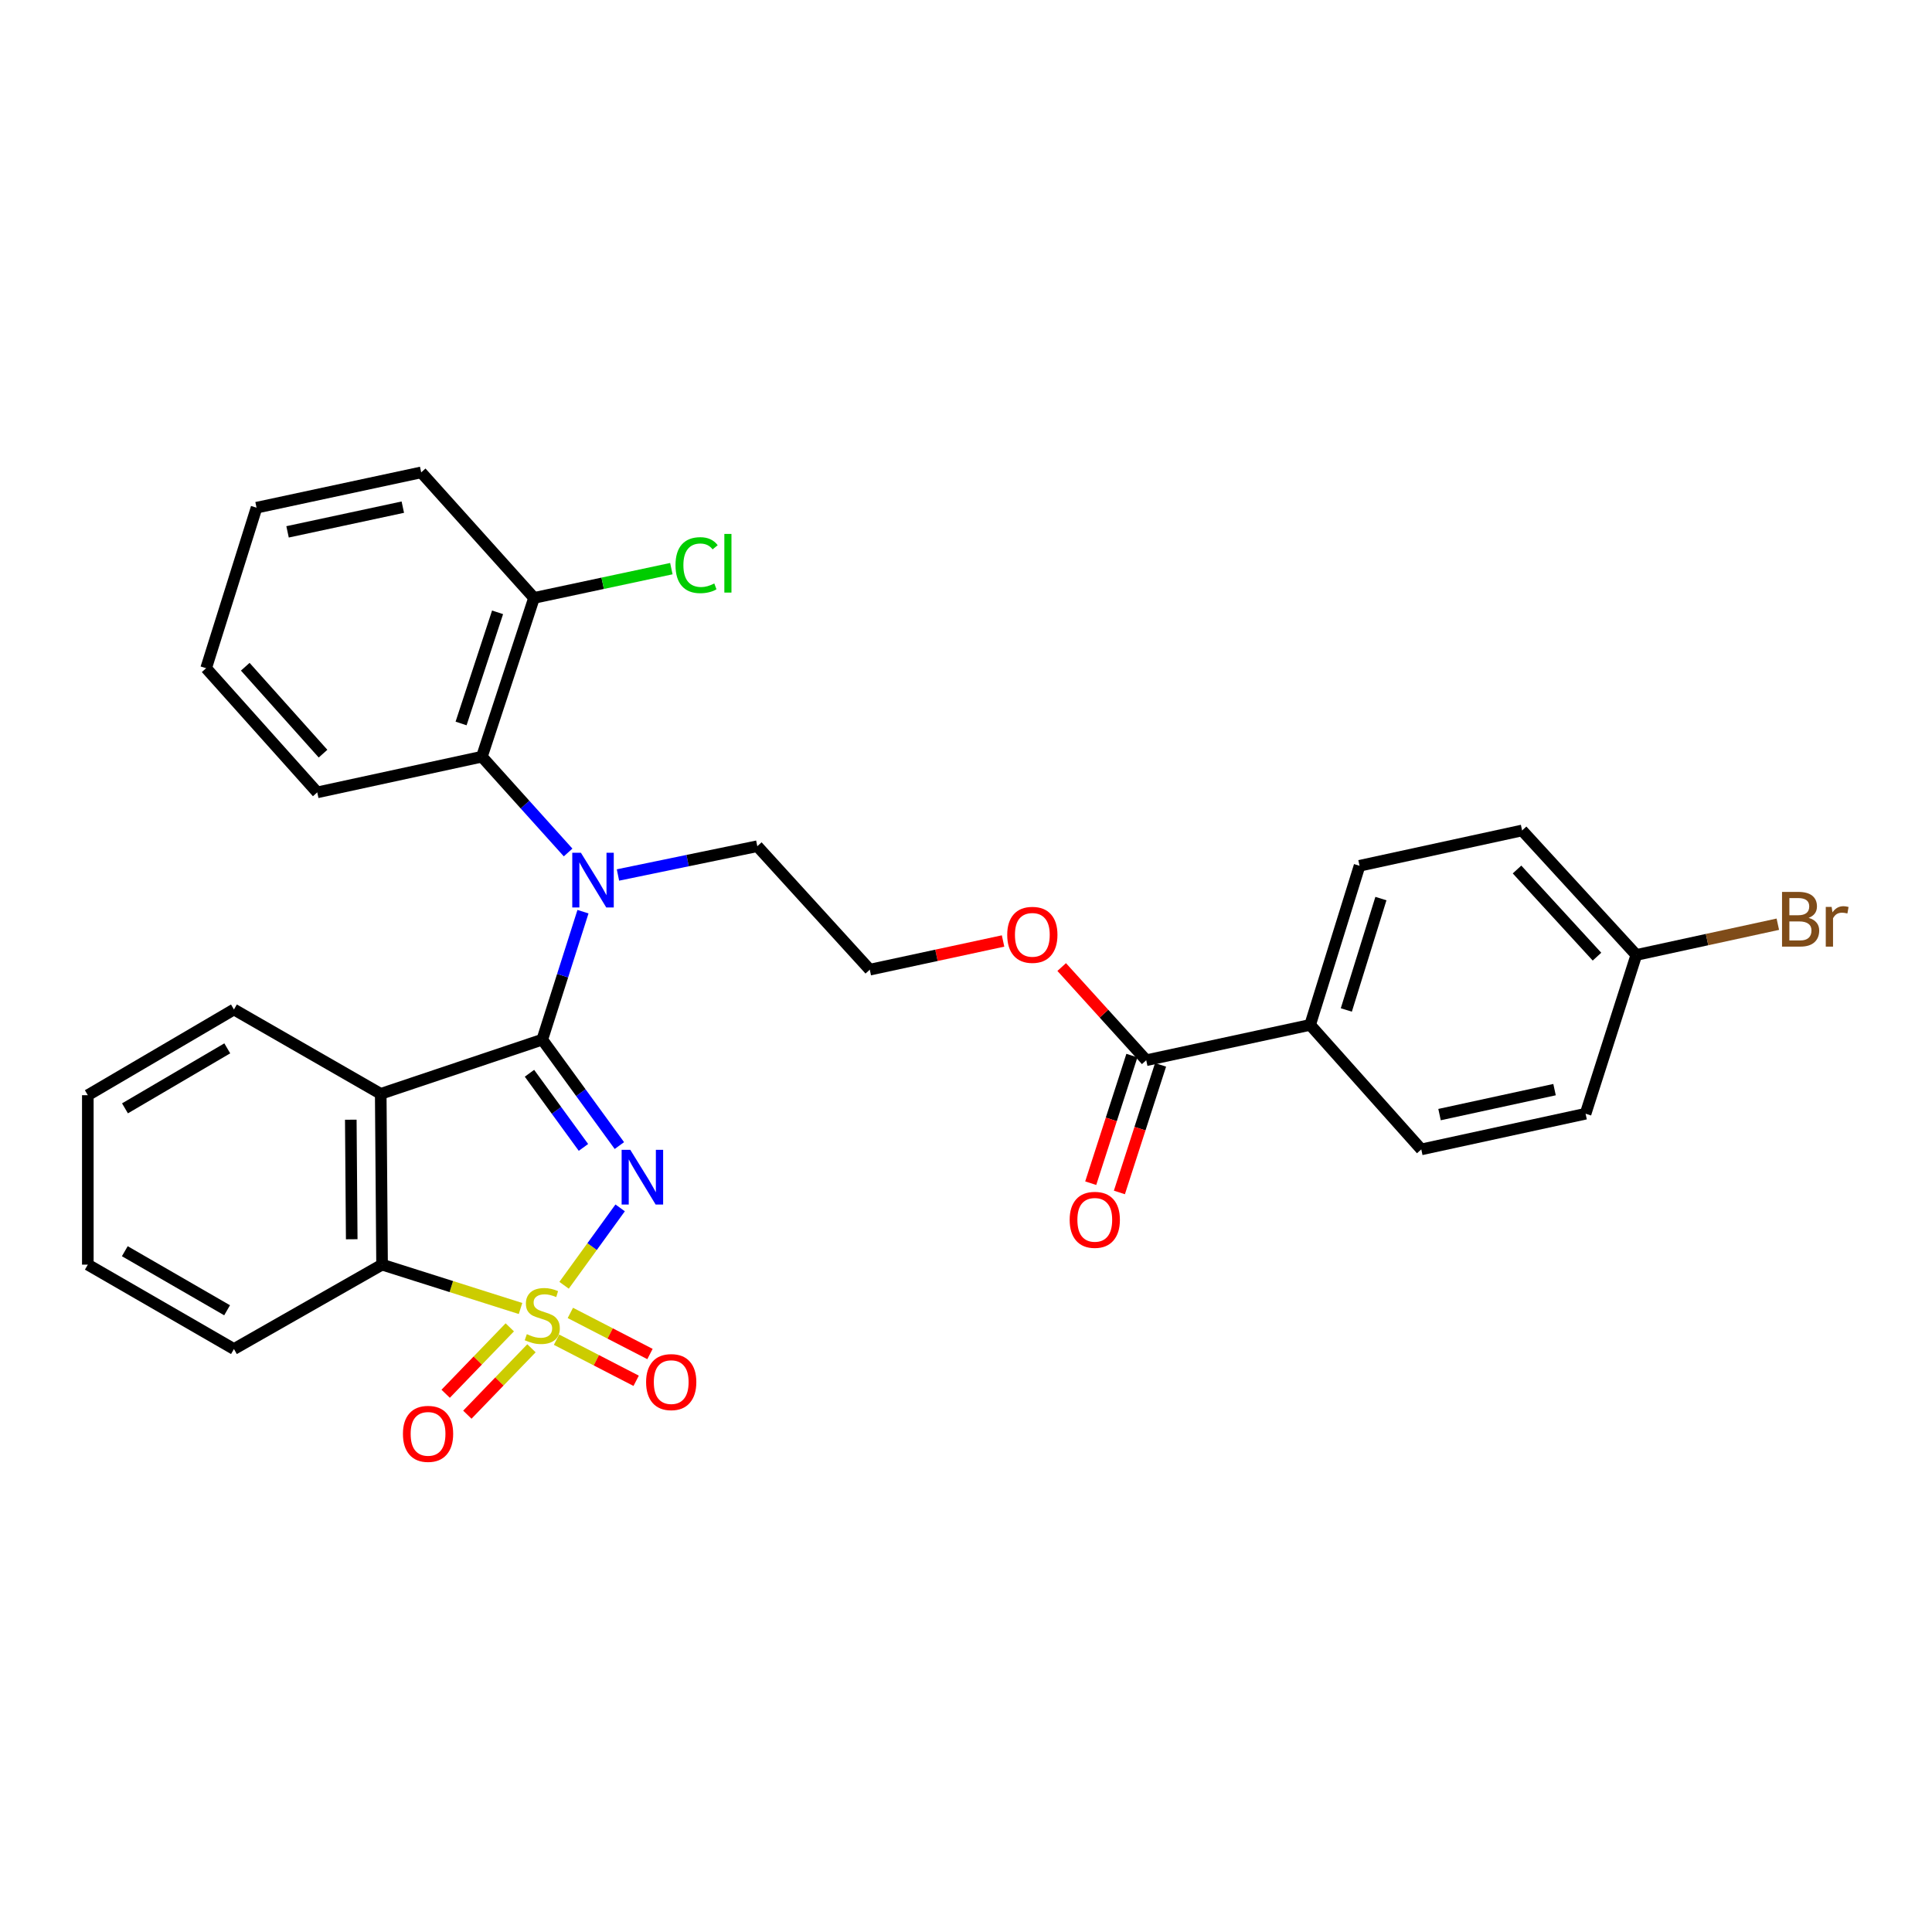 <?xml version='1.0' encoding='iso-8859-1'?>
<svg version='1.1' baseProfile='full'
              xmlns='http://www.w3.org/2000/svg'
                      xmlns:rdkit='http://www.rdkit.org/xml'
                      xmlns:xlink='http://www.w3.org/1999/xlink'
                  xml:space='preserve'
width='1000px' height='1000px' viewBox='0 0 1000 1000'>
<!-- END OF HEADER -->
<rect style='opacity:1.0;fill:#FFFFFF;stroke:none' width='1000' height='1000' x='0' y='0'> </rect>
<path class='bond-0' d='M 291.969,665.256 L 306.478,645.226' style='fill:none;fill-rule:evenodd;stroke:#CCCC00;stroke-width:6px;stroke-linecap:butt;stroke-linejoin:miter;stroke-opacity:1' />
<path class='bond-0' d='M 306.478,645.226 L 320.988,625.196' style='fill:none;fill-rule:evenodd;stroke:#0000FF;stroke-width:6px;stroke-linecap:butt;stroke-linejoin:miter;stroke-opacity:1' />
<path class='bond-3' d='M 269.426,677.274 L 233.592,665.924' style='fill:none;fill-rule:evenodd;stroke:#CCCC00;stroke-width:6px;stroke-linecap:butt;stroke-linejoin:miter;stroke-opacity:1' />
<path class='bond-3' d='M 233.592,665.924 L 197.758,654.575' style='fill:none;fill-rule:evenodd;stroke:#000000;stroke-width:6px;stroke-linecap:butt;stroke-linejoin:miter;stroke-opacity:1' />
<path class='bond-6' d='M 288.061,693.424 L 308.666,704.061' style='fill:none;fill-rule:evenodd;stroke:#CCCC00;stroke-width:6px;stroke-linecap:butt;stroke-linejoin:miter;stroke-opacity:1' />
<path class='bond-6' d='M 308.666,704.061 L 329.271,714.698' style='fill:none;fill-rule:evenodd;stroke:#FF0000;stroke-width:6px;stroke-linecap:butt;stroke-linejoin:miter;stroke-opacity:1' />
<path class='bond-6' d='M 295.216,679.565 L 315.821,690.202' style='fill:none;fill-rule:evenodd;stroke:#CCCC00;stroke-width:6px;stroke-linecap:butt;stroke-linejoin:miter;stroke-opacity:1' />
<path class='bond-6' d='M 315.821,690.202 L 336.426,700.839' style='fill:none;fill-rule:evenodd;stroke:#FF0000;stroke-width:6px;stroke-linecap:butt;stroke-linejoin:miter;stroke-opacity:1' />
<path class='bond-7' d='M 263.862,687.032 L 247.268,704.222' style='fill:none;fill-rule:evenodd;stroke:#CCCC00;stroke-width:6px;stroke-linecap:butt;stroke-linejoin:miter;stroke-opacity:1' />
<path class='bond-7' d='M 247.268,704.222 L 230.674,721.412' style='fill:none;fill-rule:evenodd;stroke:#FF0000;stroke-width:6px;stroke-linecap:butt;stroke-linejoin:miter;stroke-opacity:1' />
<path class='bond-7' d='M 275.083,697.865 L 258.489,715.055' style='fill:none;fill-rule:evenodd;stroke:#CCCC00;stroke-width:6px;stroke-linecap:butt;stroke-linejoin:miter;stroke-opacity:1' />
<path class='bond-7' d='M 258.489,715.055 L 241.895,732.244' style='fill:none;fill-rule:evenodd;stroke:#FF0000;stroke-width:6px;stroke-linecap:butt;stroke-linejoin:miter;stroke-opacity:1' />
<path class='bond-1' d='M 320.588,592.948 L 300.634,565.533' style='fill:none;fill-rule:evenodd;stroke:#0000FF;stroke-width:6px;stroke-linecap:butt;stroke-linejoin:miter;stroke-opacity:1' />
<path class='bond-1' d='M 300.634,565.533 L 280.681,538.118' style='fill:none;fill-rule:evenodd;stroke:#000000;stroke-width:6px;stroke-linecap:butt;stroke-linejoin:miter;stroke-opacity:1' />
<path class='bond-1' d='M 301.992,593.902 L 288.024,574.712' style='fill:none;fill-rule:evenodd;stroke:#0000FF;stroke-width:6px;stroke-linecap:butt;stroke-linejoin:miter;stroke-opacity:1' />
<path class='bond-1' d='M 288.024,574.712 L 274.057,555.521' style='fill:none;fill-rule:evenodd;stroke:#000000;stroke-width:6px;stroke-linecap:butt;stroke-linejoin:miter;stroke-opacity:1' />
<path class='bond-4' d='M 280.681,538.118 L 291.216,505.002' style='fill:none;fill-rule:evenodd;stroke:#000000;stroke-width:6px;stroke-linecap:butt;stroke-linejoin:miter;stroke-opacity:1' />
<path class='bond-4' d='M 291.216,505.002 L 301.75,471.885' style='fill:none;fill-rule:evenodd;stroke:#0000FF;stroke-width:6px;stroke-linecap:butt;stroke-linejoin:miter;stroke-opacity:1' />
<path class='bond-30' d='M 280.681,538.118 L 197.064,566.175' style='fill:none;fill-rule:evenodd;stroke:#000000;stroke-width:6px;stroke-linecap:butt;stroke-linejoin:miter;stroke-opacity:1' />
<path class='bond-2' d='M 197.064,566.175 L 197.758,654.575' style='fill:none;fill-rule:evenodd;stroke:#000000;stroke-width:6px;stroke-linecap:butt;stroke-linejoin:miter;stroke-opacity:1' />
<path class='bond-2' d='M 181.572,579.558 L 182.057,641.437' style='fill:none;fill-rule:evenodd;stroke:#000000;stroke-width:6px;stroke-linecap:butt;stroke-linejoin:miter;stroke-opacity:1' />
<path class='bond-15' d='M 197.064,566.175 L 121.09,522.513' style='fill:none;fill-rule:evenodd;stroke:#000000;stroke-width:6px;stroke-linecap:butt;stroke-linejoin:miter;stroke-opacity:1' />
<path class='bond-22' d='M 197.758,654.575 L 121.09,698.255' style='fill:none;fill-rule:evenodd;stroke:#000000;stroke-width:6px;stroke-linecap:butt;stroke-linejoin:miter;stroke-opacity:1' />
<path class='bond-5' d='M 294.055,441.241 L 271.741,416.453' style='fill:none;fill-rule:evenodd;stroke:#0000FF;stroke-width:6px;stroke-linecap:butt;stroke-linejoin:miter;stroke-opacity:1' />
<path class='bond-5' d='M 271.741,416.453 L 249.426,391.664' style='fill:none;fill-rule:evenodd;stroke:#000000;stroke-width:6px;stroke-linecap:butt;stroke-linejoin:miter;stroke-opacity:1' />
<path class='bond-16' d='M 319.855,452.893 L 355.918,445.444' style='fill:none;fill-rule:evenodd;stroke:#0000FF;stroke-width:6px;stroke-linecap:butt;stroke-linejoin:miter;stroke-opacity:1' />
<path class='bond-16' d='M 355.918,445.444 L 391.981,437.996' style='fill:none;fill-rule:evenodd;stroke:#000000;stroke-width:6px;stroke-linecap:butt;stroke-linejoin:miter;stroke-opacity:1' />
<path class='bond-10' d='M 249.426,391.664 L 276.409,309.478' style='fill:none;fill-rule:evenodd;stroke:#000000;stroke-width:6px;stroke-linecap:butt;stroke-linejoin:miter;stroke-opacity:1' />
<path class='bond-10' d='M 238.655,374.471 L 257.543,316.941' style='fill:none;fill-rule:evenodd;stroke:#000000;stroke-width:6px;stroke-linecap:butt;stroke-linejoin:miter;stroke-opacity:1' />
<path class='bond-24' d='M 249.426,391.664 L 164.207,410.129' style='fill:none;fill-rule:evenodd;stroke:#000000;stroke-width:6px;stroke-linecap:butt;stroke-linejoin:miter;stroke-opacity:1' />
<path class='bond-8' d='M 593.284,548.776 L 571.407,524.658' style='fill:none;fill-rule:evenodd;stroke:#000000;stroke-width:6px;stroke-linecap:butt;stroke-linejoin:miter;stroke-opacity:1' />
<path class='bond-8' d='M 571.407,524.658 L 549.53,500.54' style='fill:none;fill-rule:evenodd;stroke:#FF0000;stroke-width:6px;stroke-linecap:butt;stroke-linejoin:miter;stroke-opacity:1' />
<path class='bond-9' d='M 593.284,548.776 L 678.122,530.485' style='fill:none;fill-rule:evenodd;stroke:#000000;stroke-width:6px;stroke-linecap:butt;stroke-linejoin:miter;stroke-opacity:1' />
<path class='bond-11' d='M 585.863,546.382 L 575.209,579.4' style='fill:none;fill-rule:evenodd;stroke:#000000;stroke-width:6px;stroke-linecap:butt;stroke-linejoin:miter;stroke-opacity:1' />
<path class='bond-11' d='M 575.209,579.4 L 564.555,612.418' style='fill:none;fill-rule:evenodd;stroke:#FF0000;stroke-width:6px;stroke-linecap:butt;stroke-linejoin:miter;stroke-opacity:1' />
<path class='bond-11' d='M 600.706,551.171 L 590.052,584.189' style='fill:none;fill-rule:evenodd;stroke:#000000;stroke-width:6px;stroke-linecap:butt;stroke-linejoin:miter;stroke-opacity:1' />
<path class='bond-11' d='M 590.052,584.189 L 579.399,617.208' style='fill:none;fill-rule:evenodd;stroke:#FF0000;stroke-width:6px;stroke-linecap:butt;stroke-linejoin:miter;stroke-opacity:1' />
<path class='bond-12' d='M 678.122,530.485 L 703.701,448.125' style='fill:none;fill-rule:evenodd;stroke:#000000;stroke-width:6px;stroke-linecap:butt;stroke-linejoin:miter;stroke-opacity:1' />
<path class='bond-12' d='M 696.854,522.757 L 714.759,465.105' style='fill:none;fill-rule:evenodd;stroke:#000000;stroke-width:6px;stroke-linecap:butt;stroke-linejoin:miter;stroke-opacity:1' />
<path class='bond-13' d='M 678.122,530.485 L 735.657,594.926' style='fill:none;fill-rule:evenodd;stroke:#000000;stroke-width:6px;stroke-linecap:butt;stroke-linejoin:miter;stroke-opacity:1' />
<path class='bond-18' d='M 276.409,309.478 L 311.95,301.903' style='fill:none;fill-rule:evenodd;stroke:#000000;stroke-width:6px;stroke-linecap:butt;stroke-linejoin:miter;stroke-opacity:1' />
<path class='bond-18' d='M 311.95,301.903 L 347.491,294.327' style='fill:none;fill-rule:evenodd;stroke:#00CC00;stroke-width:6px;stroke-linecap:butt;stroke-linejoin:miter;stroke-opacity:1' />
<path class='bond-25' d='M 276.409,309.478 L 218.007,244.508' style='fill:none;fill-rule:evenodd;stroke:#000000;stroke-width:6px;stroke-linecap:butt;stroke-linejoin:miter;stroke-opacity:1' />
<path class='bond-19' d='M 703.701,448.125 L 787.837,429.842' style='fill:none;fill-rule:evenodd;stroke:#000000;stroke-width:6px;stroke-linecap:butt;stroke-linejoin:miter;stroke-opacity:1' />
<path class='bond-20' d='M 735.657,594.926 L 820.695,576.461' style='fill:none;fill-rule:evenodd;stroke:#000000;stroke-width:6px;stroke-linecap:butt;stroke-linejoin:miter;stroke-opacity:1' />
<path class='bond-20' d='M 745.103,576.914 L 804.63,563.989' style='fill:none;fill-rule:evenodd;stroke:#000000;stroke-width:6px;stroke-linecap:butt;stroke-linejoin:miter;stroke-opacity:1' />
<path class='bond-14' d='M 519.185,487.051 L 484.693,494.475' style='fill:none;fill-rule:evenodd;stroke:#FF0000;stroke-width:6px;stroke-linecap:butt;stroke-linejoin:miter;stroke-opacity:1' />
<path class='bond-14' d='M 484.693,494.475 L 450.201,501.899' style='fill:none;fill-rule:evenodd;stroke:#000000;stroke-width:6px;stroke-linecap:butt;stroke-linejoin:miter;stroke-opacity:1' />
<path class='bond-31' d='M 121.09,522.513 L 45.455,566.877' style='fill:none;fill-rule:evenodd;stroke:#000000;stroke-width:6px;stroke-linecap:butt;stroke-linejoin:miter;stroke-opacity:1' />
<path class='bond-31' d='M 117.636,542.621 L 64.691,573.676' style='fill:none;fill-rule:evenodd;stroke:#000000;stroke-width:6px;stroke-linecap:butt;stroke-linejoin:miter;stroke-opacity:1' />
<path class='bond-23' d='M 391.981,437.996 L 450.201,501.899' style='fill:none;fill-rule:evenodd;stroke:#000000;stroke-width:6px;stroke-linecap:butt;stroke-linejoin:miter;stroke-opacity:1' />
<path class='bond-17' d='M 846.958,494.283 L 820.695,576.461' style='fill:none;fill-rule:evenodd;stroke:#000000;stroke-width:6px;stroke-linecap:butt;stroke-linejoin:miter;stroke-opacity:1' />
<path class='bond-21' d='M 846.958,494.283 L 883.579,486.327' style='fill:none;fill-rule:evenodd;stroke:#000000;stroke-width:6px;stroke-linecap:butt;stroke-linejoin:miter;stroke-opacity:1' />
<path class='bond-21' d='M 883.579,486.327 L 920.2,478.372' style='fill:none;fill-rule:evenodd;stroke:#7F4C19;stroke-width:6px;stroke-linecap:butt;stroke-linejoin:miter;stroke-opacity:1' />
<path class='bond-33' d='M 846.958,494.283 L 787.837,429.842' style='fill:none;fill-rule:evenodd;stroke:#000000;stroke-width:6px;stroke-linecap:butt;stroke-linejoin:miter;stroke-opacity:1' />
<path class='bond-33' d='M 826.597,495.161 L 785.213,450.052' style='fill:none;fill-rule:evenodd;stroke:#000000;stroke-width:6px;stroke-linecap:butt;stroke-linejoin:miter;stroke-opacity:1' />
<path class='bond-27' d='M 121.09,698.255 L 45.455,654.575' style='fill:none;fill-rule:evenodd;stroke:#000000;stroke-width:6px;stroke-linecap:butt;stroke-linejoin:miter;stroke-opacity:1' />
<path class='bond-27' d='M 117.545,678.196 L 64.6,647.62' style='fill:none;fill-rule:evenodd;stroke:#000000;stroke-width:6px;stroke-linecap:butt;stroke-linejoin:miter;stroke-opacity:1' />
<path class='bond-28' d='M 164.207,410.129 L 106.698,345.862' style='fill:none;fill-rule:evenodd;stroke:#000000;stroke-width:6px;stroke-linecap:butt;stroke-linejoin:miter;stroke-opacity:1' />
<path class='bond-28' d='M 167.204,390.089 L 126.947,345.101' style='fill:none;fill-rule:evenodd;stroke:#000000;stroke-width:6px;stroke-linecap:butt;stroke-linejoin:miter;stroke-opacity:1' />
<path class='bond-32' d='M 218.007,244.508 L 132.788,262.783' style='fill:none;fill-rule:evenodd;stroke:#000000;stroke-width:6px;stroke-linecap:butt;stroke-linejoin:miter;stroke-opacity:1' />
<path class='bond-32' d='M 208.495,262.5 L 148.841,275.292' style='fill:none;fill-rule:evenodd;stroke:#000000;stroke-width:6px;stroke-linecap:butt;stroke-linejoin:miter;stroke-opacity:1' />
<path class='bond-26' d='M 45.455,566.877 L 45.455,654.575' style='fill:none;fill-rule:evenodd;stroke:#000000;stroke-width:6px;stroke-linecap:butt;stroke-linejoin:miter;stroke-opacity:1' />
<path class='bond-29' d='M 106.698,345.862 L 132.788,262.783' style='fill:none;fill-rule:evenodd;stroke:#000000;stroke-width:6px;stroke-linecap:butt;stroke-linejoin:miter;stroke-opacity:1' />
<path  class='atom-0' d='M 272.681 690.558
Q 273.001 690.678, 274.321 691.238
Q 275.641 691.798, 277.081 692.158
Q 278.561 692.478, 280.001 692.478
Q 282.681 692.478, 284.241 691.198
Q 285.801 689.878, 285.801 687.598
Q 285.801 686.038, 285.001 685.078
Q 284.241 684.118, 283.041 683.598
Q 281.841 683.078, 279.841 682.478
Q 277.321 681.718, 275.801 680.998
Q 274.321 680.278, 273.241 678.758
Q 272.201 677.238, 272.201 674.678
Q 272.201 671.118, 274.601 668.918
Q 277.041 666.718, 281.841 666.718
Q 285.121 666.718, 288.841 668.278
L 287.921 671.358
Q 284.521 669.958, 281.961 669.958
Q 279.201 669.958, 277.681 671.118
Q 276.161 672.238, 276.201 674.198
Q 276.201 675.718, 276.961 676.638
Q 277.761 677.558, 278.881 678.078
Q 280.041 678.598, 281.961 679.198
Q 284.521 679.998, 286.041 680.798
Q 287.561 681.598, 288.641 683.238
Q 289.761 684.838, 289.761 687.598
Q 289.761 691.518, 287.121 693.638
Q 284.521 695.718, 280.161 695.718
Q 277.641 695.718, 275.721 695.158
Q 273.841 694.638, 271.601 693.718
L 272.681 690.558
' fill='#CCCC00'/>
<path  class='atom-1' d='M 326.237 595.149
L 335.517 610.149
Q 336.437 611.629, 337.917 614.309
Q 339.397 616.989, 339.477 617.149
L 339.477 595.149
L 343.237 595.149
L 343.237 623.469
L 339.357 623.469
L 329.397 607.069
Q 328.237 605.149, 326.997 602.949
Q 325.797 600.749, 325.437 600.069
L 325.437 623.469
L 321.757 623.469
L 321.757 595.149
L 326.237 595.149
' fill='#0000FF'/>
<path  class='atom-5' d='M 300.684 441.399
L 309.964 456.399
Q 310.884 457.879, 312.364 460.559
Q 313.844 463.239, 313.924 463.399
L 313.924 441.399
L 317.684 441.399
L 317.684 469.719
L 313.804 469.719
L 303.844 453.319
Q 302.684 451.399, 301.444 449.199
Q 300.244 446.999, 299.884 446.319
L 299.884 469.719
L 296.204 469.719
L 296.204 441.399
L 300.684 441.399
' fill='#0000FF'/>
<path  class='atom-7' d='M 334.418 715.37
Q 334.418 708.57, 337.778 704.77
Q 341.138 700.97, 347.418 700.97
Q 353.698 700.97, 357.058 704.77
Q 360.418 708.57, 360.418 715.37
Q 360.418 722.25, 357.018 726.17
Q 353.618 730.05, 347.418 730.05
Q 341.178 730.05, 337.778 726.17
Q 334.418 722.29, 334.418 715.37
M 347.418 726.85
Q 351.738 726.85, 354.058 723.97
Q 356.418 721.05, 356.418 715.37
Q 356.418 709.81, 354.058 707.01
Q 351.738 704.17, 347.418 704.17
Q 343.098 704.17, 340.738 706.97
Q 338.418 709.77, 338.418 715.37
Q 338.418 721.09, 340.738 723.97
Q 343.098 726.85, 347.418 726.85
' fill='#FF0000'/>
<path  class='atom-8' d='M 208.56 742.162
Q 208.56 735.362, 211.92 731.562
Q 215.28 727.762, 221.56 727.762
Q 227.84 727.762, 231.2 731.562
Q 234.56 735.362, 234.56 742.162
Q 234.56 749.042, 231.16 752.962
Q 227.76 756.842, 221.56 756.842
Q 215.32 756.842, 211.92 752.962
Q 208.56 749.082, 208.56 742.162
M 221.56 753.642
Q 225.88 753.642, 228.2 750.762
Q 230.56 747.842, 230.56 742.162
Q 230.56 736.602, 228.2 733.802
Q 225.88 730.962, 221.56 730.962
Q 217.24 730.962, 214.88 733.762
Q 212.56 736.562, 212.56 742.162
Q 212.56 747.882, 214.88 750.762
Q 217.24 753.642, 221.56 753.642
' fill='#FF0000'/>
<path  class='atom-12' d='M 553.657 631.381
Q 553.657 624.581, 557.017 620.781
Q 560.377 616.981, 566.657 616.981
Q 572.937 616.981, 576.297 620.781
Q 579.657 624.581, 579.657 631.381
Q 579.657 638.261, 576.257 642.181
Q 572.857 646.061, 566.657 646.061
Q 560.417 646.061, 557.017 642.181
Q 553.657 638.301, 553.657 631.381
M 566.657 642.861
Q 570.977 642.861, 573.297 639.981
Q 575.657 637.061, 575.657 631.381
Q 575.657 625.821, 573.297 623.021
Q 570.977 620.181, 566.657 620.181
Q 562.337 620.181, 559.977 622.981
Q 557.657 625.781, 557.657 631.381
Q 557.657 637.101, 559.977 639.981
Q 562.337 642.861, 566.657 642.861
' fill='#FF0000'/>
<path  class='atom-15' d='M 521.337 483.87
Q 521.337 477.07, 524.697 473.27
Q 528.057 469.47, 534.337 469.47
Q 540.617 469.47, 543.977 473.27
Q 547.337 477.07, 547.337 483.87
Q 547.337 490.75, 543.937 494.67
Q 540.537 498.55, 534.337 498.55
Q 528.097 498.55, 524.697 494.67
Q 521.337 490.79, 521.337 483.87
M 534.337 495.35
Q 538.657 495.35, 540.977 492.47
Q 543.337 489.55, 543.337 483.87
Q 543.337 478.31, 540.977 475.51
Q 538.657 472.67, 534.337 472.67
Q 530.017 472.67, 527.657 475.47
Q 525.337 478.27, 525.337 483.87
Q 525.337 489.59, 527.657 492.47
Q 530.017 495.35, 534.337 495.35
' fill='#FF0000'/>
<path  class='atom-19' d='M 349.642 292.521
Q 349.642 285.481, 352.922 281.801
Q 356.242 278.081, 362.522 278.081
Q 368.362 278.081, 371.482 282.201
L 368.842 284.361
Q 366.562 281.361, 362.522 281.361
Q 358.242 281.361, 355.962 284.241
Q 353.722 287.081, 353.722 292.521
Q 353.722 298.121, 356.042 301.001
Q 358.402 303.881, 362.962 303.881
Q 366.082 303.881, 369.722 302.001
L 370.842 305.001
Q 369.362 305.961, 367.122 306.521
Q 364.882 307.081, 362.402 307.081
Q 356.242 307.081, 352.922 303.321
Q 349.642 299.561, 349.642 292.521
' fill='#00CC00'/>
<path  class='atom-19' d='M 374.922 276.361
L 378.602 276.361
L 378.602 306.721
L 374.922 306.721
L 374.922 276.361
' fill='#00CC00'/>
<path  class='atom-22' d='M 936.135 475.089
Q 938.855 475.849, 940.215 477.529
Q 941.615 479.169, 941.615 481.609
Q 941.615 485.529, 939.095 487.769
Q 936.615 489.969, 931.895 489.969
L 922.375 489.969
L 922.375 461.649
L 930.735 461.649
Q 935.575 461.649, 938.015 463.609
Q 940.455 465.569, 940.455 469.169
Q 940.455 473.449, 936.135 475.089
M 926.175 464.849
L 926.175 473.729
L 930.735 473.729
Q 933.535 473.729, 934.975 472.609
Q 936.455 471.449, 936.455 469.169
Q 936.455 464.849, 930.735 464.849
L 926.175 464.849
M 931.895 486.769
Q 934.655 486.769, 936.135 485.449
Q 937.615 484.129, 937.615 481.609
Q 937.615 479.289, 935.975 478.129
Q 934.375 476.929, 931.295 476.929
L 926.175 476.929
L 926.175 486.769
L 931.895 486.769
' fill='#7F4C19'/>
<path  class='atom-22' d='M 948.055 469.409
L 948.495 472.249
Q 950.655 469.049, 954.175 469.049
Q 955.295 469.049, 956.815 469.449
L 956.215 472.809
Q 954.495 472.409, 953.535 472.409
Q 951.855 472.409, 950.735 473.089
Q 949.655 473.729, 948.775 475.289
L 948.775 489.969
L 945.015 489.969
L 945.015 469.409
L 948.055 469.409
' fill='#7F4C19'/>
</svg>
